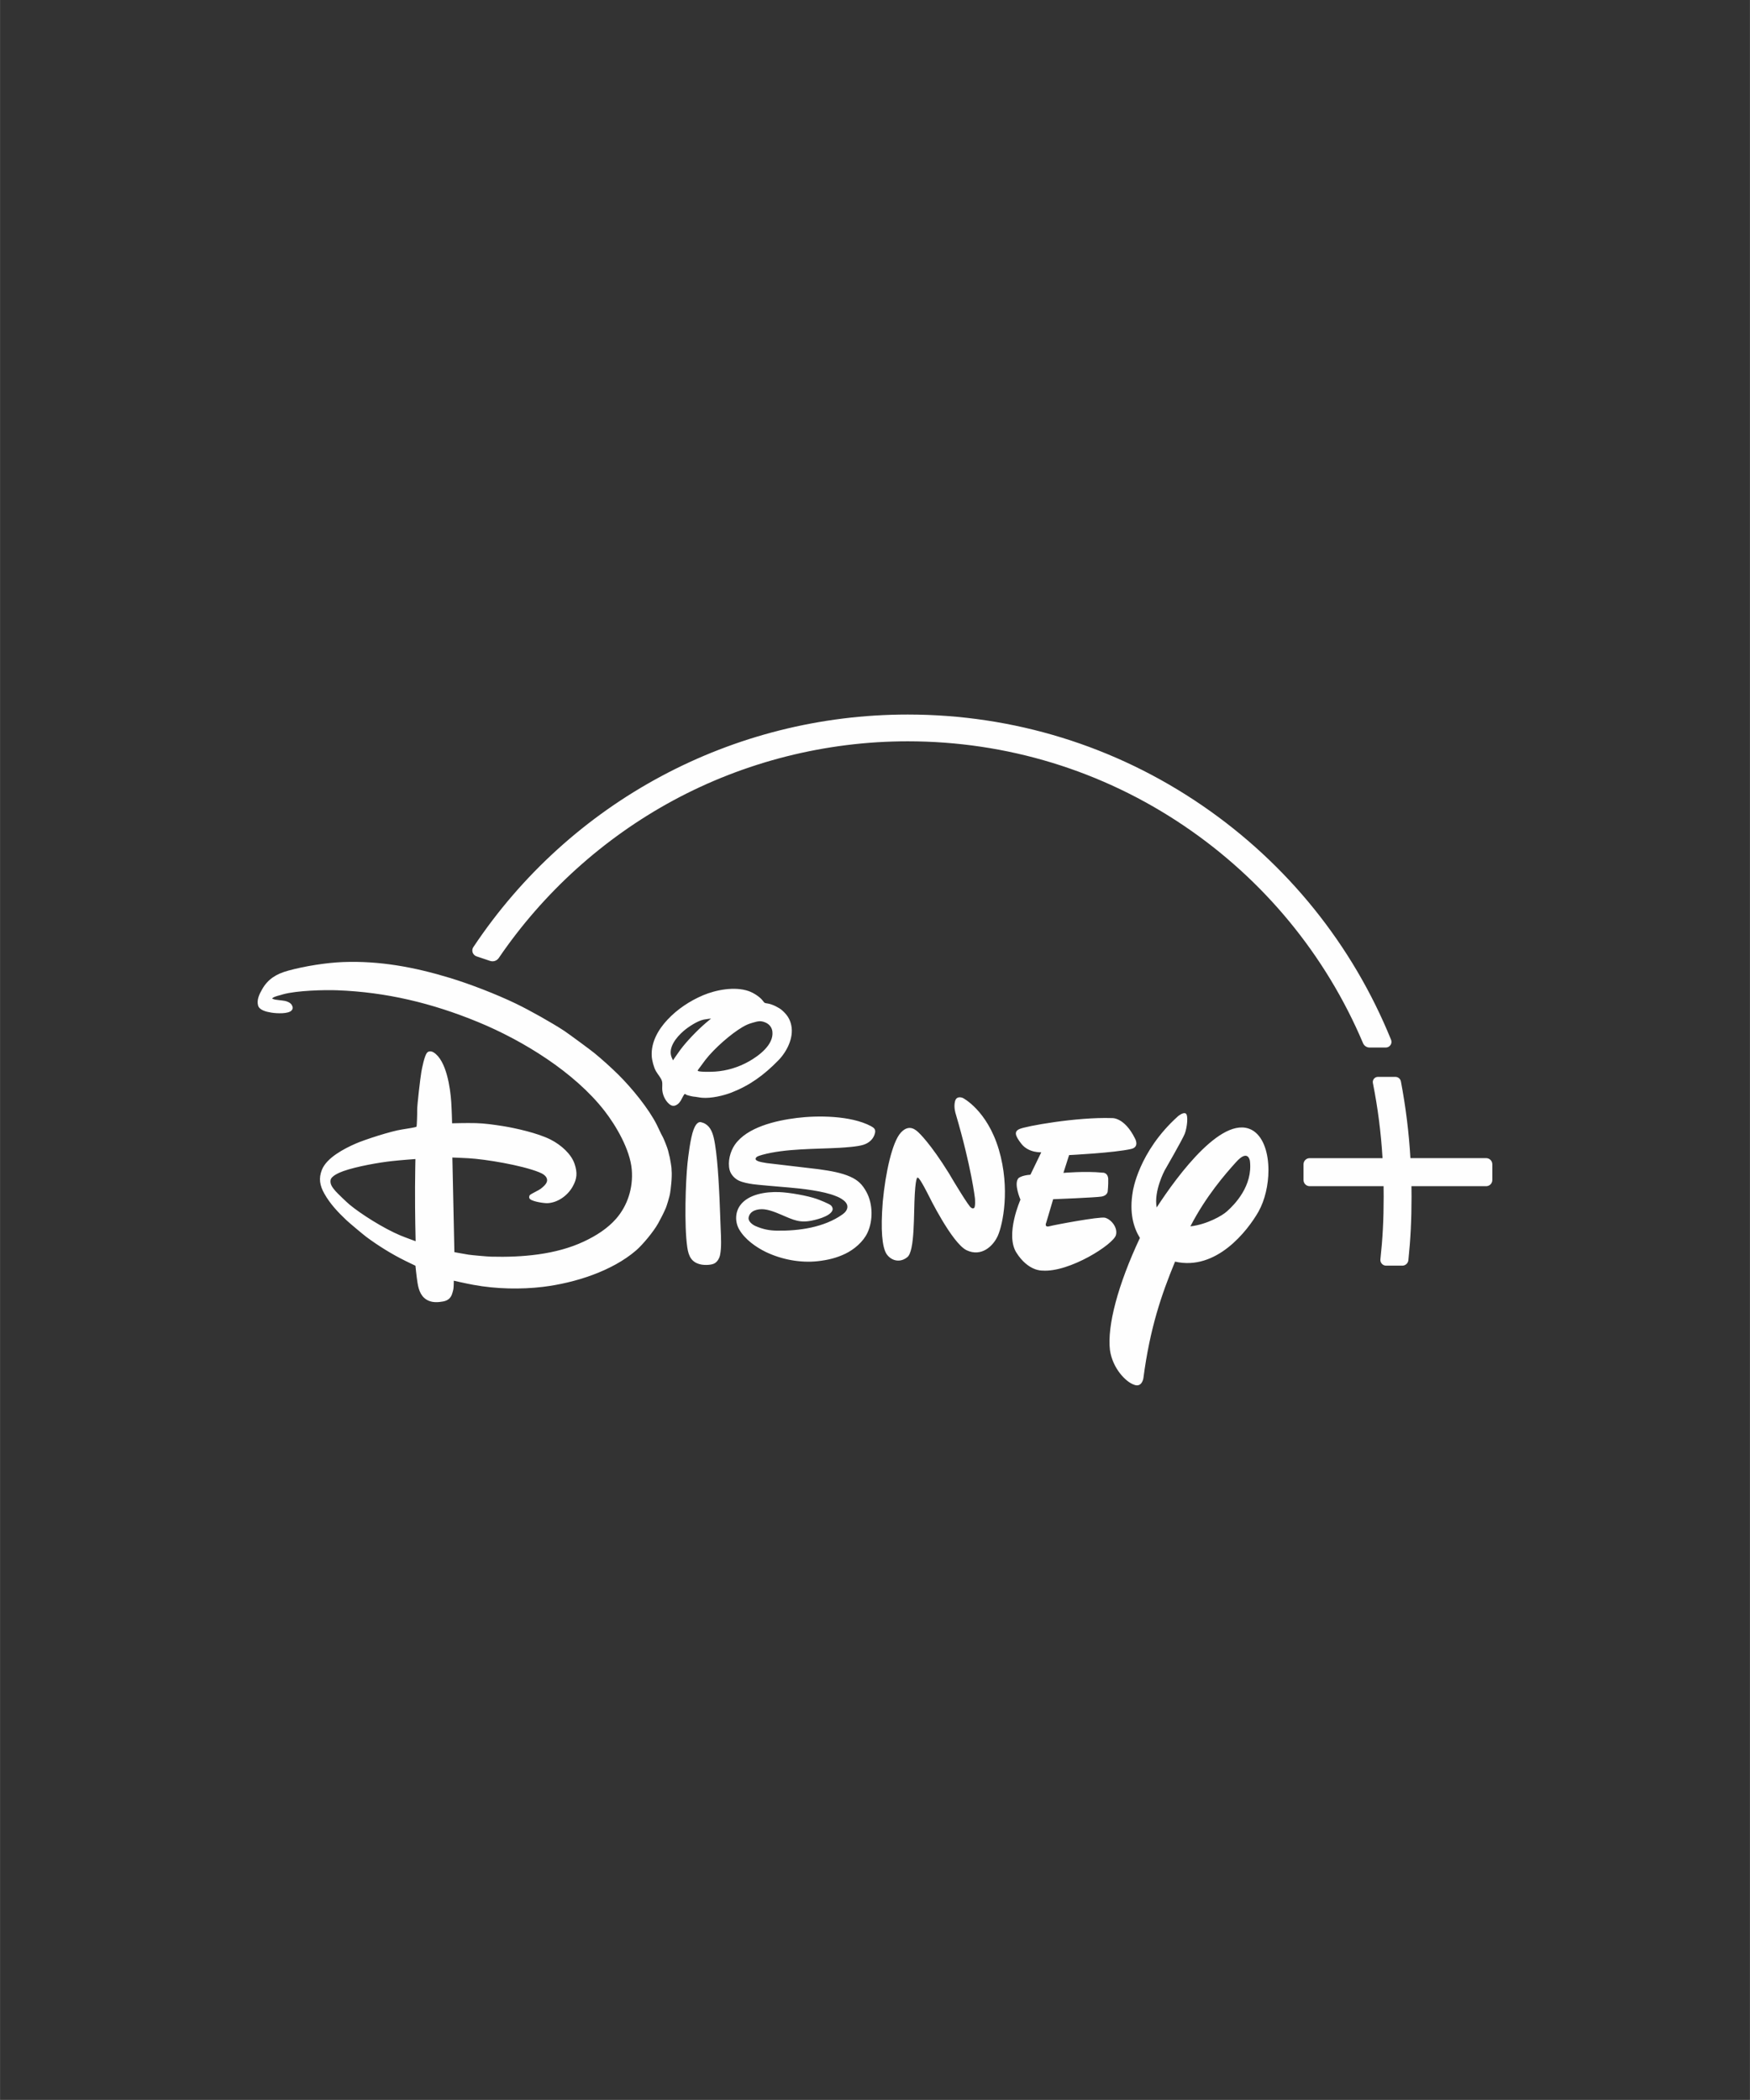 <?xml version="1.0" encoding="UTF-8"?> <svg xmlns="http://www.w3.org/2000/svg" xmlns:xlink="http://www.w3.org/1999/xlink" xmlns:xodm="http://www.corel.com/coreldraw/odm/2003" xml:space="preserve" width="9.843in" height="11.811in" version="1.1" style="shape-rendering:geometricPrecision; text-rendering:geometricPrecision; image-rendering:optimizeQuality; fill-rule:evenodd; clip-rule:evenodd" viewBox="0 0 9842.52 11811.02"><rect x="0" y="0" width="9842.52" height="11811.02" fill="#333333" stroke="none"/> <defs> <style type="text/css"> .fil0 {fill:#FEFEFE;fill-rule:nonzero} </style> </defs> <g id="Layer_x0020_1">  <g id="_2418796889040"> <g> <path class="fil0" d="M4601.62 6576.05c3.84,0.53 4.67,0.68 8.42,1.17 62.54,8.5 124,19.77 171.04,40.8 43.6,19.25 69.15,43.61 92.48,87.04 35.48,65.85 37.79,158.1 5.73,227.92 -23.95,51.95 -76.53,95.52 -124.53,118.6 -49.85,24.17 -98.96,35.67 -155.28,42.1 -98.52,10.85 -204.91,-9.56 -293.56,-52.44 -52.44,-25.61 -116.48,-69.72 -148.79,-126.54 -23.76,-41.63 -23,-95.78 5.9,-135.35 46.07,-63.06 144.74,-76.94 219.06,-74.31 56.66,2.19 158.68,19.71 212.48,38.85 14.91,5.39 69.9,26.81 79.5,36.64 6.76,6.83 11.14,16.76 8.1,25.94 -12.29,37.6 -103.65,57.42 -130.04,61.4 -70.63,10.82 -107.27,-15.91 -187.56,-47.61 -19.93,-7.81 -46.49,-16.46 -66.78,-18.34 -36.45,-3.47 -80.48,6.74 -87.44,46.53 -3.46,20.51 20.59,39.69 38.93,47.75 43.07,18.5 78.08,25.15 120.47,25.72 125.22,2.06 265.95,-18.56 368.37,-91.13 14.02,-10.01 27.79,-24.65 27.94,-43.12 0.44,-37.28 -64.93,-60.08 -64.93,-60.08 -68.99,-28.76 -196.47,-42.76 -262.15,-48.17 -68.92,-5.96 -177.35,-14.89 -203.39,-18.72 -26.81,-3.83 -55.93,-9.24 -79.14,-19.64 -23.32,-10.54 -46.13,-34.11 -52.9,-60.19 -12.01,-47.02 3.31,-104.72 29.43,-142.28 68.44,-98.39 228.75,-135.76 348.52,-150.6 115.92,-14.43 303.31,-14.28 417.17,46.22 17.57,9.43 26.56,18.19 22.88,36.98 -7.42,35.28 -33.93,58.02 -66.07,67.98 -33.72,10.73 -103.46,14.91 -134.09,16.84 -137.26,7.69 -303.14,3.66 -433.88,39.31 -10.24,2.93 -27.94,7.69 -33.69,14.12 -20.46,22.22 37.98,28.56 50.51,31.1 3.72,0.89 4.44,1.02 8.33,1.44l288.95 34.06 0 0zm-816.59 -612.06c0,0 22.33,-33.48 41.04,-58.89 34.06,-46.26 95.71,-110.43 142.13,-150.15 14.2,-12.13 30.94,-25.87 30.94,-25.87 0,0 -26.19,2.71 -41.03,5.74 -35.22,6.85 -86.87,41.18 -112.67,63.36 -42.58,36.45 -89.41,95.71 -68.22,148.36 3.07,7.44 7.81,17.44 7.81,17.44l-0 -0zm236.72 63.35c67.27,-4.64 130.28,-24.01 188.95,-56.55 57.54,-32.19 142.16,-94.97 133.38,-168.77 -2.67,-23.89 -18.31,-41.93 -38.05,-50.34 -25.66,-11.12 -39.04,-9.33 -71.82,0.42 -23.81,6.96 -34.54,11.19 -57.03,24.06 -65.99,38.34 -159.56,120.4 -210.36,185.88 -11.72,15.44 -23.6,32.72 -32.89,44.56 -5.86,7.3 -10.42,14 -9.85,15.78 2.03,7.43 71.39,6.74 97.66,4.96l-0 0zm-171.28 125.81c-6.94,7.34 -14.28,25.04 -21.89,37.85 -4.07,6.85 -11.6,15.68 -16.59,19.22 -17.51,12.87 -32.34,13.47 -49.24,-1.4 -23.7,-20.96 -37.41,-53.39 -38.38,-84.93 -0.51,-13.76 1.85,-28.99 -0.75,-40.6 -4.31,-19.59 -23.92,-39.77 -34.48,-58.5 -12.41,-22.06 -22.45,-60.54 -23.7,-85.37 -4.26,-77.45 36.57,-148.8 89.6,-205.07 53.41,-56.9 123.28,-104.19 199.28,-136.39 71.83,-30.26 177.1,-50.88 255.98,-23.56 25.68,8.8 61.46,30.65 79.44,53.55 3.82,4.75 6.93,9.89 10.85,12.4 3.51,2.24 12.68,3.12 19.98,4.46 25.16,4.36 61.38,23.41 76.18,36.1 29.73,25.65 46.02,50.16 53.55,85.74 15.11,71.58 -26.11,150.12 -73.06,197.92 -80.4,82.26 -159.79,140.1 -262.64,180.37 -45.17,17.65 -115.53,34.13 -166.78,29.52 -15.92,-1.32 -32.26,-5.52 -47.76,-6.54 -7.91,-0.68 -36.83,-8.14 -39.92,-10.24 -3.83,-2.94 -8.78,-5.51 -9.65,-4.51l0 0.01zm91.85 158.71c3.13,0.53 7.96,1.93 12.11,3.53 36.06,13.72 50.89,47.08 59.77,83.74 20.58,85.11 29.37,273.4 32.79,347.1 2.52,55.32 3.9,109.74 6.22,164.43 1.96,46.31 5.66,107.87 -3.99,151.25 -3.51,15.6 -13.94,33.75 -28.89,43.04 -17.12,10.96 -56.08,11.79 -77.5,7.37 -52.79,-10.92 -69.94,-44.86 -77.48,-97.07 -17.91,-124.57 -9.28,-369.07 1.28,-472.24 3.52,-34.07 16.35,-143.26 34.14,-189.04 6.07,-15.44 19.02,-46.53 41.55,-42.12l0 0zm-1606 207.27c0,0 -78.57,5.56 -132.65,11.56 -68.8,7.41 -198.07,29.73 -272.69,56.37 -22.38,8.02 -67.85,27.04 -71.8,50.06 -4.15,23.85 10.65,42.51 27.12,61.81 9.52,11.21 63.41,63.05 78.52,75.65 63.34,52.88 191.78,134.44 286.37,174.04 32.5,13.44 86.26,32.69 86.26,32.69 0,0 -3.99,-153.08 -3.28,-303.87 0.42,-79.55 2.13,-158.31 2.13,-158.31l0 0zm1440.65 60.93c4.5,41.13 -6.07,118.88 -7.9,129.14 -3.35,23.64 -21.17,78.17 -24.13,84.82 -14.39,33.14 -28.57,60.29 -43.61,87.37 -25.76,46.37 -87.03,119.87 -123.4,151.33 -135.24,116.9 -344.6,183.45 -524.22,205.37 -121.87,14.72 -261.92,12.56 -391.06,-11.33 -44.44,-8.08 -110.58,-23.33 -110.58,-23.33 0,0 0.22,26.44 -1.9,45.04 -1.03,8.48 -7.42,30.82 -11,38.06 -9.39,19.4 -24.81,29.4 -47.22,33.71 -27.06,5.02 -55.75,6.69 -80.75,-3.99 -41.05,-17.27 -55.78,-55.67 -62.94,-99.96 -5.78,-35.43 -11.84,-97 -11.84,-97 0,0 -30.71,-14.54 -56.31,-27.32 -78.65,-38.75 -153.34,-85.7 -218.69,-133.98 -18.1,-13.52 -95.88,-78.65 -113.05,-94.83 -48.14,-45.7 -91.44,-91.17 -124.39,-149.51 -25.61,-45.57 -32.98,-86.03 -13.51,-134.32 26.86,-67.31 123.37,-117.99 189.42,-146.87 48.48,-21.4 199.22,-70.63 261.84,-79.75 29.57,-4.23 75.45,-12.44 78.27,-14.28 1.15,-0.88 1.95,-1.63 2.78,-2.58 1.44,-2.04 3.88,-68.67 3.41,-93.04 -0.61,-23.96 17.74,-181.37 23.63,-214.65 3.07,-18 16.71,-87.29 30.63,-105.48 9.1,-12.29 25.2,-11.3 38.33,-3.23 71.82,44.66 93.64,199.54 98.98,278.35 3.19,48.02 4.78,120.24 4.78,120.24 0,0 82.39,-2.44 133.07,-1 49.25,1.15 103.54,8.92 154.65,17.06 65.44,10.49 193.01,38.32 266.17,75.41 60.24,30.54 116.63,82 134.9,136.46 16.97,49.93 14.43,84.47 -11.43,129.53 -29.07,50.87 -84.06,88.69 -139.81,91.85 -16.59,0.96 -79.04,-7.34 -98.25,-22.22 -7.54,-5.93 -7.15,-16.63 -1.71,-23.89 2.06,-2.55 31.25,-18.07 48.48,-27.13 8.14,-4.34 15.72,-9.69 22.53,-15.89 14.31,-12.6 27.19,-26.48 25.76,-42.74 -1.98,-21.11 -24.32,-34.13 -45.61,-42.51 -99.9,-39.69 -299.37,-72.63 -395.76,-78.33 -37.73,-2.22 -91.4,-4.11 -91.4,-4.11l11.35 532.26c0,0 44.37,8.45 79.33,14.12 20.06,3.04 105.07,10.69 127.66,11.25 172,4.54 363.97,-10.86 521.82,-85.35 69.3,-32.61 132.87,-73.22 181.01,-128.18 63.44,-72.73 96.66,-172.26 87.87,-276.23 -9.64,-113.54 -89.55,-248.33 -153.36,-330.4 -168.6,-216.83 -457.61,-395.19 -711.87,-499.76 -259.58,-106.69 -516.14,-168.06 -791.63,-178.34 -71.02,-2.63 -225.87,0.95 -304.15,22.6 -11.18,3.15 -22.45,6.92 -32.83,9.25 -8.2,2.01 -21.13,7.44 -24.67,10.31 -1.38,1.17 -2.69,2.44 -3.9,3.79 -1.21,1.35 4.83,2.67 9.44,4.62 8.29,3.62 43.19,5.78 61.26,9.09 16.16,3.04 32.98,11.53 39.65,23.37 6.33,11.26 7.12,20.13 -0.44,29.52 -17.74,21.57 -84.49,17.93 -113.89,13.28 -30.55,-4.87 -68.58,-14.22 -75.57,-40.81 -8.1,-31.33 6.78,-62.04 22.85,-90.43 32.3,-56.8 78.56,-86.34 146.31,-104.84 96.23,-26.48 217.74,-44.99 308.6,-48.46 205.67,-7.77 400.32,28.19 599.59,88.69 114.05,34.48 263.36,92.35 372.67,144.98 78.44,37.82 202.02,107.37 271.44,152.82 21.9,14.45 150.03,108.6 169.93,125.15 41.52,33.94 95.83,82.74 135.15,121.76 76.08,75.4 170.72,190.96 216.69,282.69 11.06,21.96 19.63,43.57 33.9,69.04 4.91,8.72 25.91,60.89 29.4,75.96 3.46,14.91 8.53,36.83 9.24,37.69 1.02,8.01 10.75,52.83 9.98,70.1l0.01 0zm2585.58 -117.69c-96.31,22.21 -349.58,34.54 -349.58,34.54l-31.94 100.04c0,0 126.57,-10.81 218.65,-1.19 0,0 29.83,-3.46 33.34,33.87 1.19,34.82 -2.96,72.18 -2.96,72.18 0,0 -1.91,22.6 -33.94,28.35 -34.72,5.78 -272.81,14.99 -272.81,14.99l-38.56 130.4c0,0 -14.33,30.15 17.78,21.54 29.83,-7.98 279.31,-54.8 311.8,-48.06 34.82,8.65 73.35,55.07 62.22,97.37 -13.28,52.44 -262.27,211.24 -413.9,200.15 0,0 -79.68,5.14 -147.03,-102.4 -62.72,-102.47 23.77,-296.5 23.77,-296.5 0,0 -39.65,-90.57 -10.92,-121.28 0,0 17.1,-15.52 66.94,-19.02l61.03 -126.26c0,0 -69.52,4.78 -110.87,-46.35 -38.52,-48.52 -41.75,-70.81 -12.22,-84.21 31.58,-15.6 321.07,-68.43 520.27,-61.73 0,0 69.23,-6.8 129.27,113.28 0.02,0.01 29.1,48.57 -20.35,60.26l-0 0zm-749.24 485.46c-25.53,60.05 -92.96,124.13 -176.74,84.3 -82.7,-39.92 -214.43,-309.53 -214.43,-309.53 0,0 -50.01,-100.54 -59.63,-97.94 0,0 -10.81,-19.63 -17.43,90.23 -6.89,109.4 1.33,322.71 -42.31,356.28 -41.34,33.67 -91.4,20.26 -117.35,-19.07 -23.6,-38.75 -33.42,-130.83 -20.54,-292.54 15.13,-162.03 52.77,-334.42 100.86,-388.1 48.02,-53.32 86.57,-14.61 101.6,-0.57 0,0 64.24,58.22 170.17,229.19l18.69 31.63c0,0 96.26,161.52 106.32,161.15 0,0 7.87,7.43 14.88,2.09 10.1,-2.89 6.03,-54.68 6.03,-54.68 0,0 -19.97,-176.03 -107.79,-473.97 0,0 -13.28,-37.15 -4.3,-71.96 8.92,-35.18 44.18,-18.67 44.18,-18.67 0,0 136.11,68.44 202.18,290.04 65.63,221.67 21.53,421.63 -4.39,482.13l0 0zm1464.9 -132.72c-61.96,108.1 -236.87,334.46 -469.33,281.02 -76.76,186.15 -141.25,374.46 -178.13,656.24 0,0 -8.1,54.76 -53.61,35.74 -45.1,-15.78 -119.38,-90.76 -134.41,-194.49 -16.17,-136.26 44.49,-366.6 168.47,-630.72 -36.16,-58.78 -60.81,-142.77 -39.71,-262.36 0,0 31.14,-222.07 254.17,-422.24 0,0 26.74,-23.09 42.24,-15.98 17.07,7.16 9.17,79.43 -4.38,114.56 -14.07,34.94 -113.37,206.83 -113.37,206.83 0,0 -61.94,116.13 -44.51,207.73 116.97,-179.84 382.87,-542.49 547.69,-428.13 55.36,39.61 80.88,125.77 80.88,218.61 0.04,81.55 -19.63,168.22 -56.01,233.18l0 0zm-48.1 -284.82c0,0 -9.17,-71.5 -79.07,7.27 -60.13,66.47 -168.57,191.02 -255.87,360.17 91.6,-10.28 179.94,-59.98 206.66,-85.29 43.43,-38.54 144.6,-143.08 128.28,-282.15l-0 0zm1328.66 -16.28l-426.03 0c-8.49,-144.8 -25.97,-285.85 -53.45,-431.11 -2.78,-15.01 -15.87,-25.91 -31.13,-25.94l-98.21 0c-8.6,0.02 -16.74,3.89 -22.19,10.54 -4.28,5.19 -6.63,11.72 -6.63,18.45 0,1.85 0.18,3.7 0.53,5.52 27.91,140.57 45.58,278.93 54.31,422.68l-409.87 0c-19.1,0 -34.61,15.46 -34.61,34.48l0 88.58c0.02,19.11 15.5,34.61 34.61,34.64l415.74 0c0.26,21.86 0.48,41.44 0.48,59.81 0,127.67 -5.51,232.83 -18.37,351.52 -0.13,1.16 -0.2,2.35 -0.2,3.52 0,7.97 3,15.65 8.4,21.51 6.03,6.77 14.67,10.65 23.73,10.65l91.09 0c0.02,-0 0.04,-0 0.06,-0 17.71,0 32.53,-13.45 34.24,-31.08 12.44,-119.48 17.78,-225.96 17.78,-356.13 0,-18.3 -0.19,-37.94 -0.46,-59.81l420.2 0.01c19.05,0 34.6,-15.57 34.6,-34.64l0 -88.58c-0.03,-19.1 -15.5,-34.59 -34.61,-34.62l0 0zm0 0l0 0 0 0z"></path> </g> <path class="fil0" d="M2662.21 5326.96c-3.83,5.67 -5.88,12.36 -5.88,19.2 0,3.78 0.63,7.54 1.85,11.12 3.5,10.18 11.49,18.19 21.65,21.73l76.37 25.7c4.43,1.42 9.06,2.17 13.71,2.2 0.02,0 0.05,0 0.07,0 14.13,0 27.35,-7.04 35.24,-18.77 250.15,-367.49 588.71,-673.47 979.13,-884.86 403.06,-218.26 859.72,-333.72 1320.75,-333.72 556.86,0 1094.15,164.26 1553.83,475 448.52,303.1 796.85,725.97 1007.35,1222.93 6.24,14.82 20.78,24.46 36.87,24.46 0.01,0 0.02,0 0.04,0l91.21 -0c10.56,-0.03 20.43,-5.31 26.33,-14.07 3.56,-5.25 5.46,-11.45 5.46,-17.8 0,-4.09 -0.8,-8.17 -2.34,-11.95 -217.06,-534.33 -584.1,-989.82 -1061.59,-1317.06 -488.81,-335.02 -1061.85,-512.14 -1657.17,-512.14 -984.17,0 -1897.43,489 -2442.88,1308.04z"></path> </g> </g> </svg> 